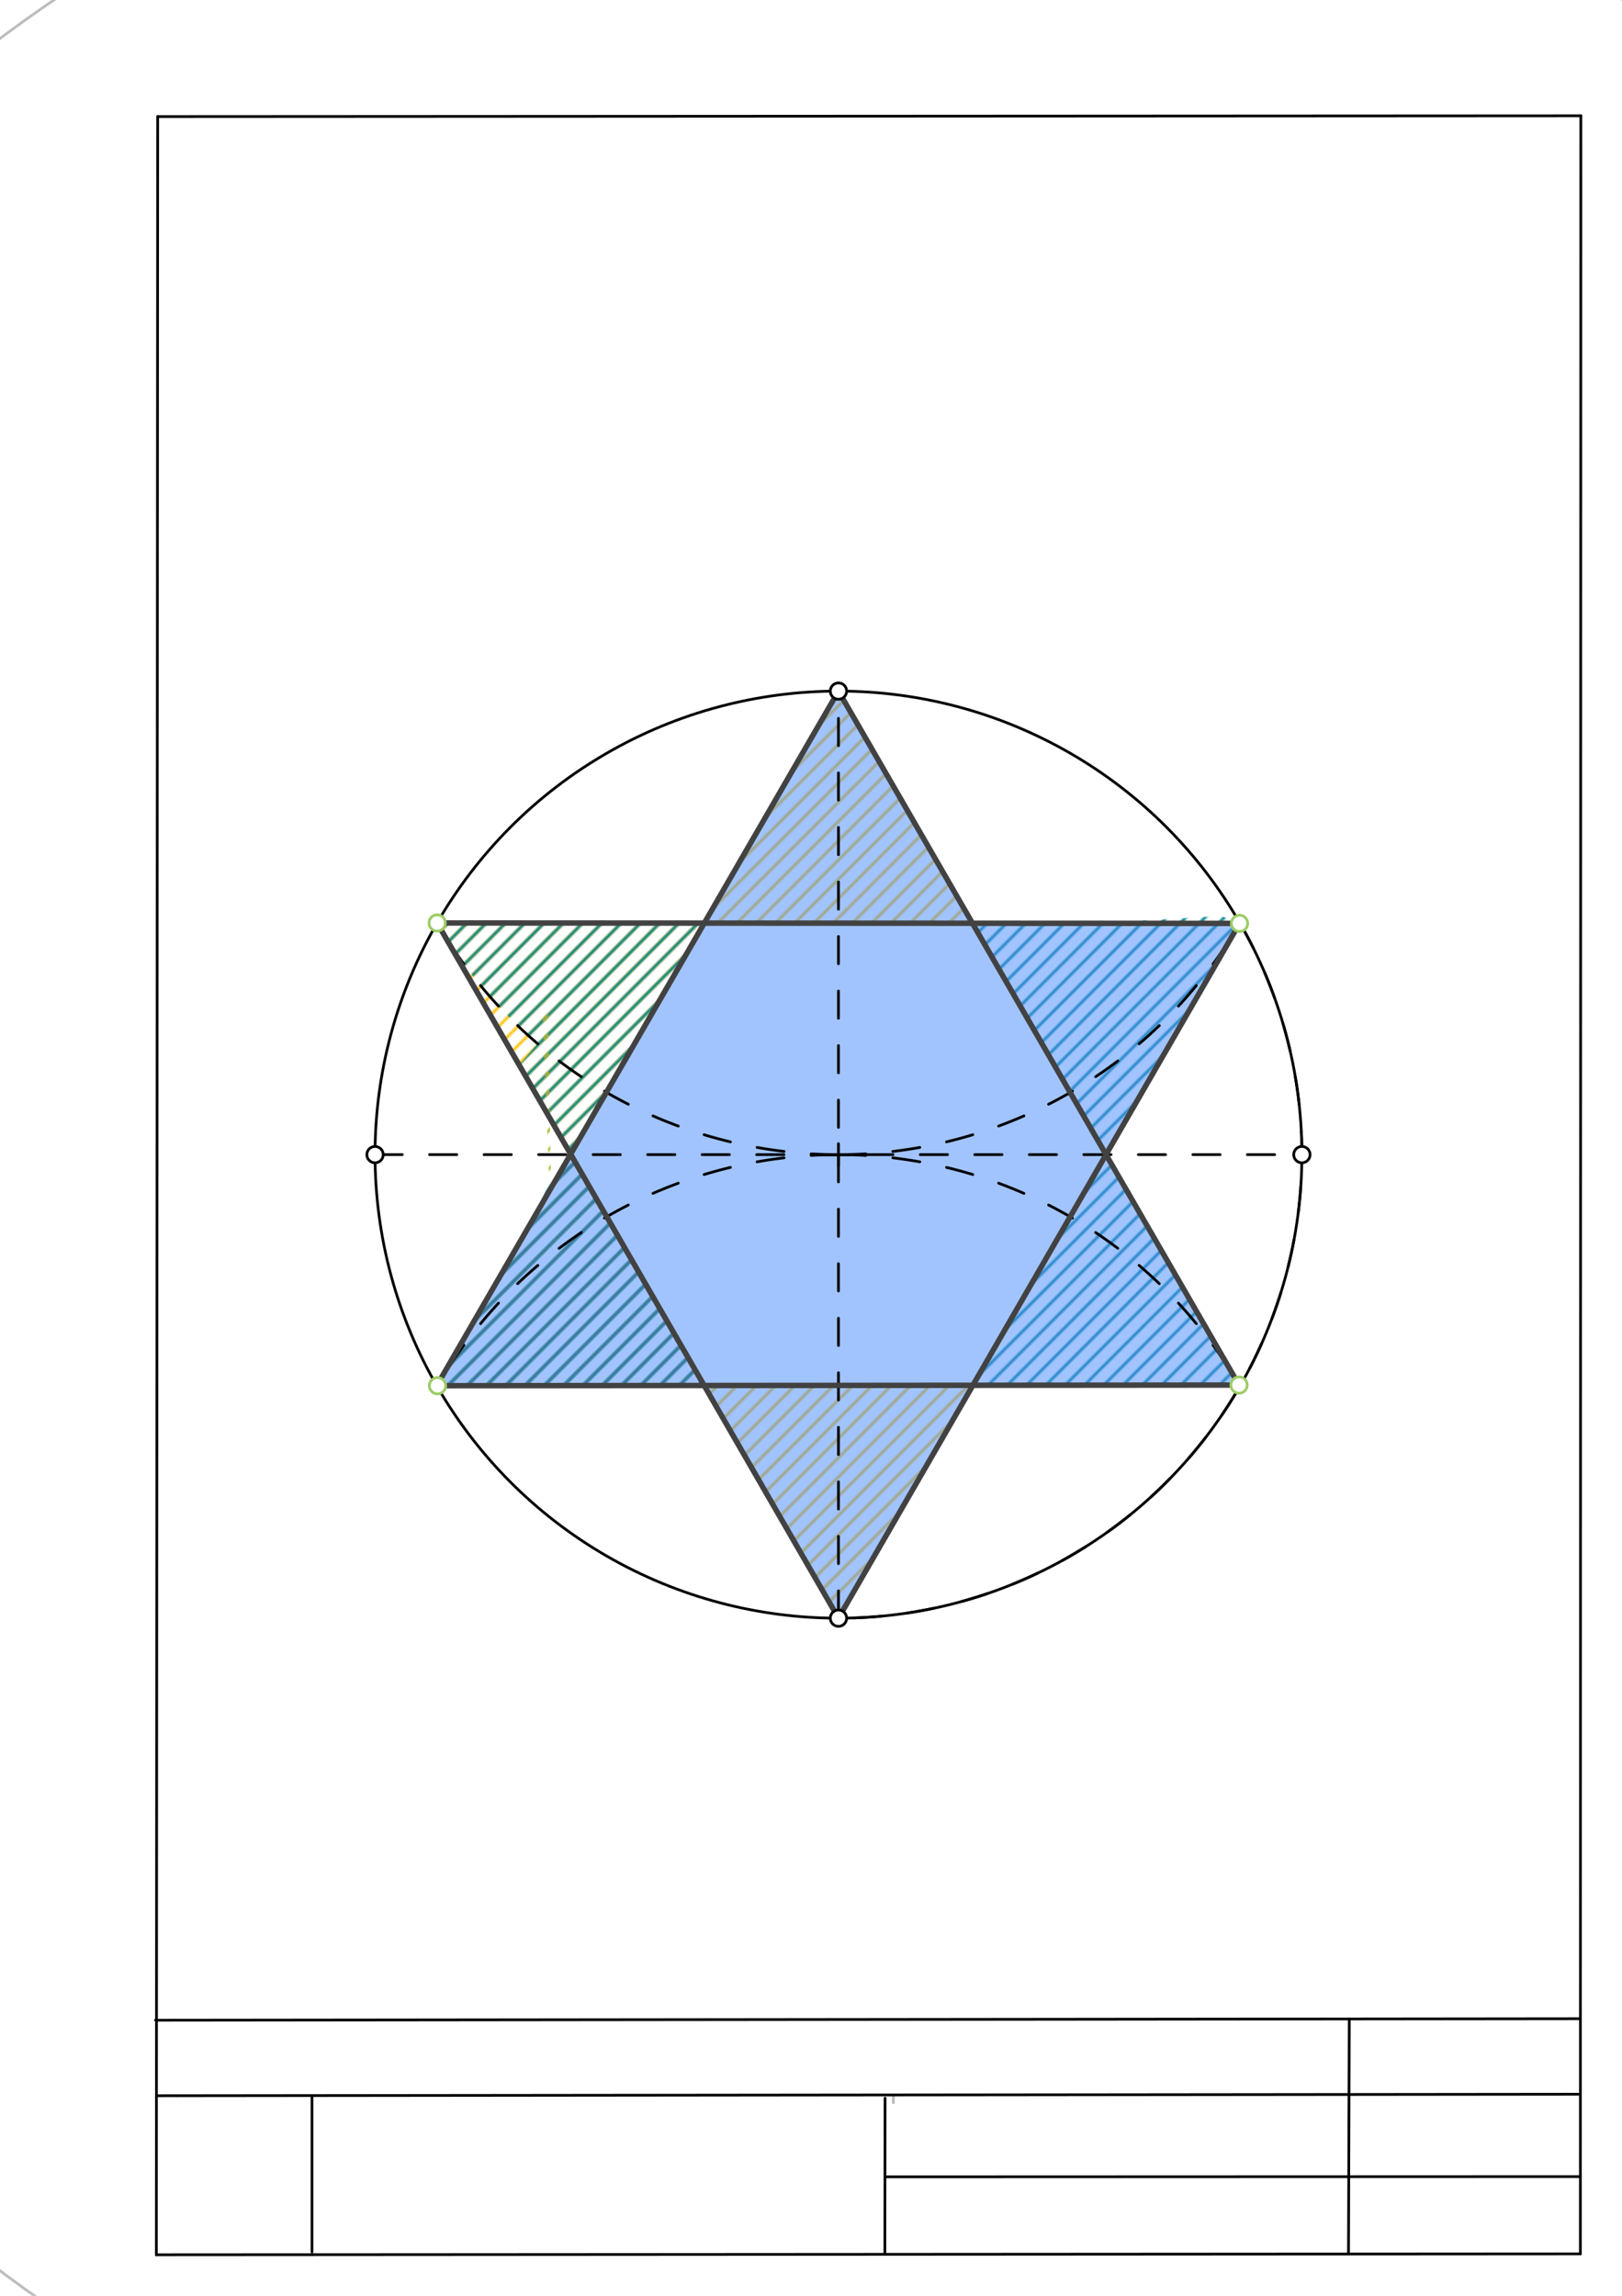 <svg xmlns="http://www.w3.org/2000/svg" class="svg--1it" height="100%" preserveAspectRatio="xMidYMid meet" viewBox="0 0 595 842" width="100%"><defs><marker id="marker-arrow" markerHeight="16" markerUnits="userSpaceOnUse" markerWidth="24" orient="auto-start-reverse" refX="24" refY="4" viewBox="0 0 24 8"><path d="M 0 0 L 24 4 L 0 8 z" stroke="inherit"></path></marker></defs><g class="aux-layer--1FB"><g class="element--2qn"><defs><pattern height="5" id="fill_165_c2nicb__pattern-stripes" patternTransform="rotate(-45)" patternUnits="userSpaceOnUse" width="5"><rect fill="#FFC107" height="1" transform="translate(0,0)" width="5"></rect></pattern></defs><g fill="url(#fill_165_c2nicb__pattern-stripes)"><path d="M 160.369 338.492 L 258.353 338.543 L 209.328 423.291 Z" stroke="none"></path></g></g><g class="element--2qn"><defs><pattern height="5" id="fill_194_9q65hy__pattern-stripes" patternTransform="rotate(-45)" patternUnits="userSpaceOnUse" width="5"><rect fill="#00838F" height="1" transform="translate(0,0)" width="5"></rect></pattern></defs><g fill="url(#fill_194_9q65hy__pattern-stripes)"><path d="M 160.369 338.492 L 258.353 338.543 L 209.328 423.291 L 209.328 423.291 L 209.328 423.291 L 209.328 423.291 L 209.328 423.291 L 209.328 423.291 L 209.328 423.291 L 190.456 390.604 L 197.176 382.735 L 197.176 382.735 A 170 170 0 0 1 164.753 345.665 Z" stroke="none"></path></g></g><g class="element--2qn"><defs><pattern height="5" id="fill_199_epkh1__pattern-stripes" patternTransform="rotate(-45)" patternUnits="userSpaceOnUse" width="5"><rect fill="#00838F" height="1" transform="translate(0,0)" width="5"></rect></pattern></defs><g fill="url(#fill_199_epkh1__pattern-stripes)"><path d="M 405.723 423.459 L 454.512 507.964 L 356.888 508.044 L 381.132 466.052 L 405.723 423.459 Z" stroke="none"></path></g></g><g class="element--2qn"><defs><pattern height="5" id="fill_204_aqzmbl__pattern-stripes" patternTransform="rotate(-45)" patternUnits="userSpaceOnUse" width="5"><rect fill="#00838F" height="1" transform="translate(0,0)" width="5"></rect></pattern></defs><g fill="url(#fill_204_aqzmbl__pattern-stripes)"><path d="M 454.69 338.645 L 405.723 423.459 L 356.727 338.594 L 401.9 338.618 L 447.9 335.925 Z" stroke="none"></path></g></g><g class="element--2qn"><defs><pattern height="5" id="fill_209_86z973__pattern-stripes" patternTransform="rotate(-45)" patternUnits="userSpaceOnUse" width="5"><rect fill="#00838F" height="1" transform="translate(0,0)" width="5"></rect></pattern></defs><g fill="url(#fill_209_86z973__pattern-stripes)"><path d="M 209.328 423.291 L 258.307 508.126 L 160.205 508.207 L 182.603 469.489 L 203.9 429.925 Z" stroke="none"></path></g></g><g class="element--2qn"><defs><pattern height="5" id="fill_212_6csel6__pattern-stripes" patternTransform="rotate(-45)" patternUnits="userSpaceOnUse" width="5"><rect fill="#AFB42B" height="1" transform="translate(0,0)" width="5"></rect></pattern></defs><g fill="url(#fill_212_6csel6__pattern-stripes)"><path d="M 200.9 366.925 L 202.9 470.925 L 198.9 367.925 Z" stroke="none"></path></g></g><g class="element--2qn"><defs><pattern height="5" id="fill_217_38nbyh__pattern-stripes" patternTransform="rotate(-45)" patternUnits="userSpaceOnUse" width="5"><rect fill="#33691E" height="1" transform="translate(0,0)" width="5"></rect></pattern></defs><g fill="url(#fill_217_38nbyh__pattern-stripes)"><path d="M 209.328 423.291 L 258.307 508.126 L 160.205 508.207 L 183.355 468.188 L 207.9 425.925 Z" stroke="none"></path></g></g><g class="element--2qn"><defs><pattern height="5" id="fill_222_cd52ne__pattern-stripes" patternTransform="rotate(-45)" patternUnits="userSpaceOnUse" width="5"><rect fill="#FFC107" height="1" transform="translate(0,0)" width="5"></rect></pattern></defs><g fill="url(#fill_222_cd52ne__pattern-stripes)"><path d="M 258.307 508.126 L 356.888 508.044 L 307.574 593.458 L 282.738 550.441 L 258.307 508.126 Z" stroke="none"></path></g></g><g class="element--2qn"><defs><pattern height="5" id="fill_227_ey1u0g__pattern-stripes" patternTransform="rotate(-45)" patternUnits="userSpaceOnUse" width="5"><rect fill="#FFC107" height="1" transform="translate(0,0)" width="5"></rect></pattern></defs><g fill="url(#fill_227_ey1u0g__pattern-stripes)"><path d="M 307.574 253.458 L 356.727 338.594 L 258.353 338.543 L 283.915 294.355 L 307.574 253.458 Z" stroke="none"></path></g></g><g class="element--2qn"><line stroke="#bbbbbb" stroke-dasharray="none" stroke-linecap="round" stroke-width="1" x1="64.45" x2="64.8" y1="768.593" y2="768.592"></line></g><g class="element--2qn"><line stroke="#bbbbbb" stroke-dasharray="none" stroke-linecap="round" stroke-width="1" x1="327.75" x2="327.704" y1="768.323" y2="771.157"></line></g><g class="element--2qn"><g class="center--1s5"><line x1="303.574" y1="423.458" x2="311.574" y2="423.458" stroke="#BDBDBD" stroke-width="1" stroke-linecap="round"></line><line x1="307.574" y1="419.458" x2="307.574" y2="427.458" stroke="#BDBDBD" stroke-width="1" stroke-linecap="round"></line><circle class="hit--230" cx="307.574" cy="423.458" r="4" stroke="none" fill="transparent"></circle></g><circle cx="307.574" cy="423.458" fill="none" r="511.997" stroke="#BDBDBD" stroke-dasharray="none" stroke-width="1"></circle></g></g><g class="main-layer--3Vd"><g class="element--2qn"><g fill="#448aff" opacity="0.5"><path d="M 307.574 253.458 L 258.353 338.543 L 356.727 338.594 Z" stroke="none"></path></g></g><g class="element--2qn"><g fill="#448aff" opacity="0.5"><path d="M 258.307 508.126 L 356.888 508.044 L 307.574 593.458 L 307.574 593.458 Z" stroke="none"></path></g></g><g class="element--2qn"><g fill="#448aff" opacity="0.5"><path d="M 454.512 507.964 L 356.888 508.044 L 405.723 423.459 Z" stroke="none"></path></g></g><g class="element--2qn"><g fill="#448aff" opacity="0.5"><path d="M 160.205 508.207 L 209.328 423.291 L 258.307 508.126 Z" stroke="none"></path></g></g><g class="element--2qn"><g fill="#448aff" opacity="0.5"><path d="M 454.69 338.645 L 405.723 423.459 L 356.727 338.594 Z" stroke="none"></path></g></g><g class="element--2qn"><g fill="#448aff" opacity="0.5"><path d="M 258.353 338.543 L 356.727 338.594 L 405.723 423.459 L 356.888 508.044 L 258.307 508.126 L 209.328 423.291 Z" stroke="none"></path></g></g><g class="element--2qn"><line stroke="#000000" stroke-dasharray="none" stroke-linecap="round" stroke-width="1" x1="57.35" x2="579.727" y1="826.927" y2="826.6"></line></g><g class="element--2qn"><line stroke="#000000" stroke-dasharray="none" stroke-linecap="round" stroke-width="1" x1="57.843" x2="579.9" y1="42.752" y2="42.47"></line></g><g class="element--2qn"><line stroke="#000000" stroke-dasharray="none" stroke-linecap="round" stroke-width="1" x1="57.843" x2="57.35" y1="42.752" y2="826.927"></line></g><g class="element--2qn"><line stroke="#000000" stroke-dasharray="none" stroke-linecap="round" stroke-width="1" x1="579.9" x2="579.727" y1="42.47" y2="826.6"></line></g><g class="element--2qn"><line stroke="#000000" stroke-dasharray="none" stroke-linecap="round" stroke-width="1" x1="57.054" x2="579.396" y1="740.9" y2="740.35"></line></g><g class="element--2qn"><line stroke="#000000" stroke-dasharray="none" stroke-linecap="round" stroke-width="1" x1="57.387" x2="578.961" y1="768.6" y2="768.051"></line></g><g class="element--2qn"><line stroke="#000000" stroke-dasharray="none" stroke-linecap="round" stroke-width="1" x1="114.45" x2="114.45" y1="825.891" y2="769.198"></line></g><g class="element--2qn"><line stroke="#000000" stroke-dasharray="none" stroke-linecap="round" stroke-width="1" x1="494.672" x2="494.954" y1="826.095" y2="741.056"></line></g><g class="element--2qn"><line stroke="#000000" stroke-dasharray="none" stroke-linecap="round" stroke-width="1" x1="324.594" x2="324.673" y1="826.207" y2="769.514"></line></g><g class="element--2qn"><line stroke="#000000" stroke-dasharray="none" stroke-linecap="round" stroke-width="1" x1="579.75" x2="324.632" y1="798.254" y2="798.347"></line></g><g class="element--2qn"><g class="center--1s5"><line x1="303.574" y1="423.458" x2="311.574" y2="423.458" stroke="#000000" stroke-width="1" stroke-linecap="round"></line><line x1="307.574" y1="419.458" x2="307.574" y2="427.458" stroke="#000000" stroke-width="1" stroke-linecap="round"></line><circle class="hit--230" cx="307.574" cy="423.458" r="4" stroke="none" fill="transparent"></circle></g><circle cx="307.574" cy="423.458" fill="none" r="170" stroke="#000000" stroke-dasharray="none" stroke-width="1"></circle></g><g class="element--2qn"><line stroke="#000000" stroke-dasharray="10" stroke-linecap="round" stroke-width="1" x1="137.574" x2="477.574" y1="423.458" y2="423.458"></line></g><g class="element--2qn"><line stroke="#000000" stroke-dasharray="10" stroke-linecap="round" stroke-width="1" x1="307.574" x2="307.574" y1="593.458" y2="253.458"></line></g><g class="element--2qn"><path d="M 455.014 338.833 A 170 170 0 0 1 307.574 593.458" fill="none" stroke="#000000" stroke-dasharray="10" stroke-linecap="round" stroke-width="1"></path></g><g class="element--2qn"><path d="M 307.574 423.458 A 170 170 0 0 0 160.495 508.206" fill="none" stroke="#000000" stroke-dasharray="10" stroke-linecap="round" stroke-width="1"></path></g><g class="element--2qn"><path d="M 307.574 423.458 A 170 170 0 0 1 454.512 507.964" fill="none" stroke="#000000" stroke-dasharray="10" stroke-linecap="round" stroke-width="1"></path></g><g class="element--2qn"><path d="M 307.574 423.458 A 170 170 0 0 0 454.69 338.645" fill="none" stroke="#000000" stroke-dasharray="10" stroke-linecap="round" stroke-width="1"></path></g><g class="element--2qn"><path d="M 307.574 423.458 A 170 170 0 0 1 160.369 338.492" fill="none" stroke="#000000" stroke-dasharray="10" stroke-linecap="round" stroke-width="1"></path></g><g class="element--2qn"><line stroke="#424242" stroke-dasharray="none" stroke-linecap="round" stroke-width="2" x1="160.369" x2="454.69" y1="338.492" y2="338.645"></line></g><g class="element--2qn"><line stroke="#424242" stroke-dasharray="none" stroke-linecap="round" stroke-width="2" x1="454.69" x2="307.574" y1="338.645" y2="593.458"></line></g><g class="element--2qn"><line stroke="#424242" stroke-dasharray="none" stroke-linecap="round" stroke-width="2" x1="307.574" x2="160.369" y1="593.458" y2="338.492"></line></g><g class="element--2qn"><line stroke="#424242" stroke-dasharray="none" stroke-linecap="round" stroke-width="2" x1="160.495" x2="454.512" y1="508.206" y2="507.964"></line></g><g class="element--2qn"><line stroke="#424242" stroke-dasharray="none" stroke-linecap="round" stroke-width="2" x1="454.512" x2="307.574" y1="507.964" y2="253.458"></line></g><g class="element--2qn"><line stroke="#424242" stroke-dasharray="none" stroke-linecap="round" stroke-width="2" x1="307.574" x2="160.205" y1="253.458" y2="508.207"></line></g><g class="element--2qn"><circle cx="137.574" cy="423.458" r="3" stroke="#000000" stroke-width="1" fill="#ffffff"></circle>}</g><g class="element--2qn"><circle cx="477.574" cy="423.458" r="3" stroke="#000000" stroke-width="1" fill="#ffffff"></circle>}</g><g class="element--2qn"><circle cx="307.574" cy="253.458" r="3" stroke="#000000" stroke-width="1" fill="#ffffff"></circle>}</g><g class="element--2qn"><circle cx="307.574" cy="593.458" r="3" stroke="#000000" stroke-width="1" fill="#ffffff"></circle>}</g><g class="element--2qn"><circle cx="160.369" cy="338.492" r="3" stroke="#9CCC65" stroke-width="1" fill="#ffffff"></circle>}</g><g class="element--2qn"><circle cx="454.69" cy="338.645" r="3" stroke="#9CCC65" stroke-width="1" fill="#ffffff"></circle>}</g><g class="element--2qn"><circle cx="454.512" cy="507.964" r="3" stroke="#9CCC65" stroke-width="1" fill="#ffffff"></circle>}</g><g class="element--2qn"><circle cx="160.495" cy="508.206" r="3" stroke="#9CCC65" stroke-width="1" fill="#ffffff"></circle>}</g></g><g class="snaps-layer--2PT"></g><g class="temp-layer--rAP"></g></svg>